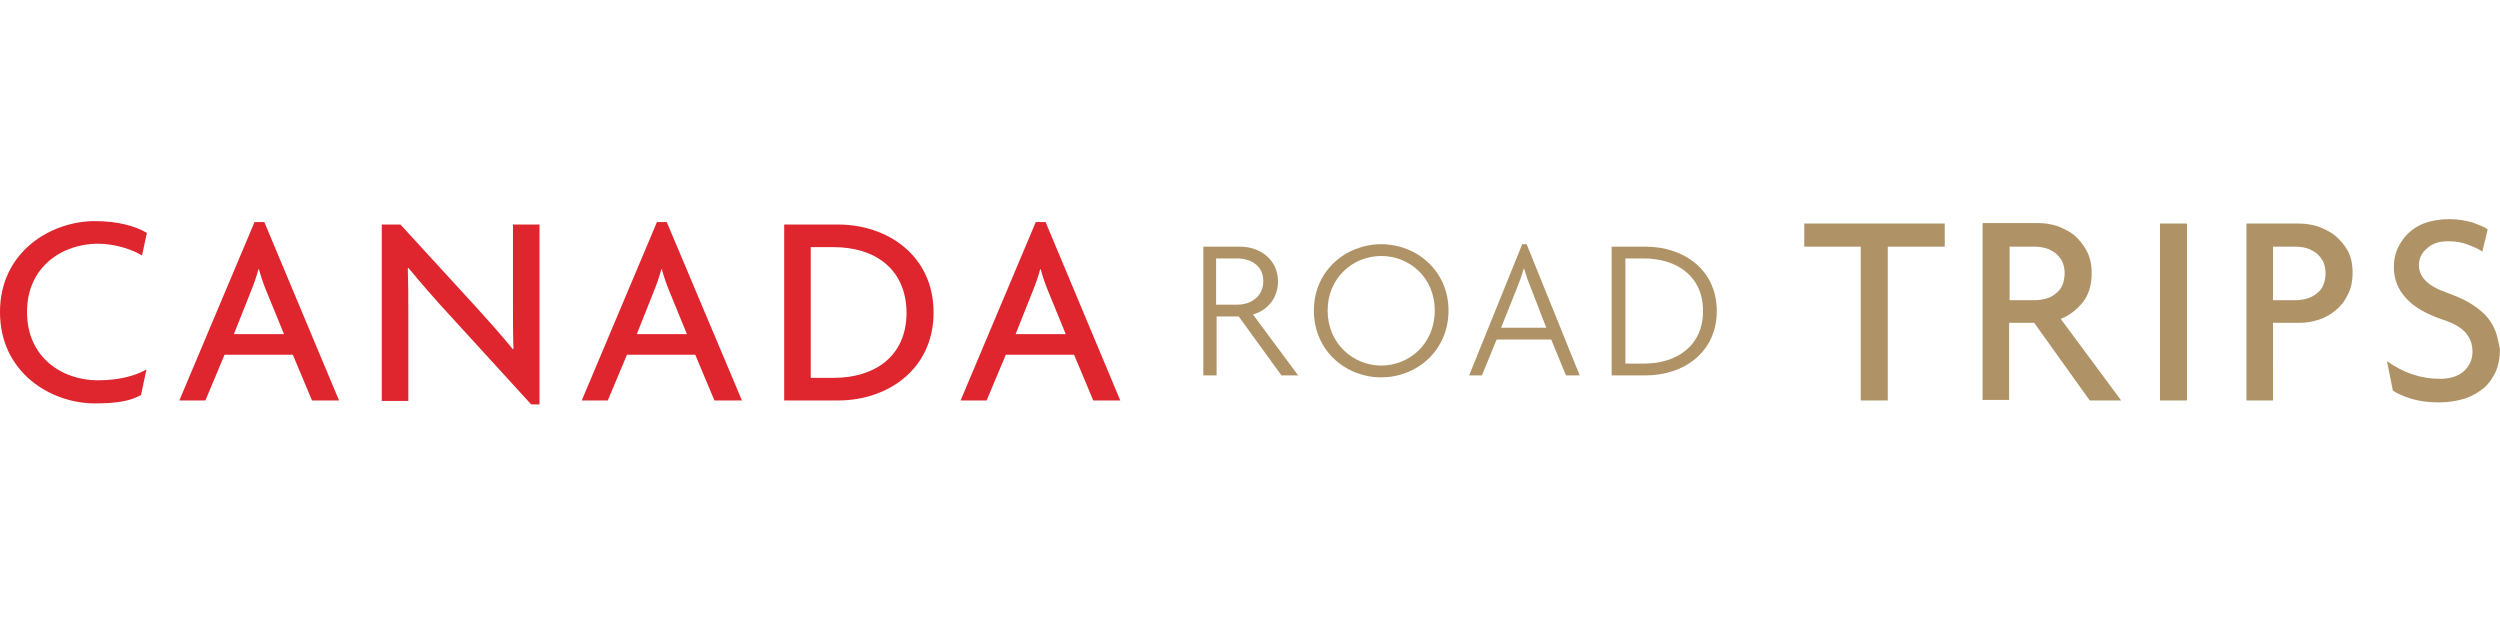 <?xml version="1.0" encoding="utf-8"?>
<!-- Generator: Adobe Illustrator 25.2.1, SVG Export Plug-In . SVG Version: 6.00 Build 0)  -->
<svg version="1.1" id="Layer_1" xmlns="http://www.w3.org/2000/svg" xmlns:xlink="http://www.w3.org/1999/xlink" x="0px" y="0px"
	 viewBox="0 0 508.8 127.1" style="enable-background:new 0 0 508.8 127.1;" xml:space="preserve">
<style type="text/css">
	.st0{fill:#DF252E;}
	.st1{fill:#AF9367;}
</style>
<g>
	<g>
		<g>
			<path class="st0" d="M28.9,52c-1.7-1.1-5.3-2.4-9-2.4c-7,0-14.4,4.5-14.4,13.9c0,9.3,7.2,13.9,14.4,13.9c4.3,0,7.6-0.9,9.9-2.2
				l-1.1,5.2c-2.2,1.2-4.8,1.7-9.4,1.7c-9,0-19.3-6.3-19.3-18.6S10.4,45,19.3,45c4.9,0,8.4,1.1,10.6,2.4L28.9,52z"/>
			<path class="st0" d="M63.5,81.5l-3.9-9.3H45.7l-3.9,9.3h-5.3l15.3-36.3h2L69,81.5H63.5z M54.2,59.2c-0.5-1.2-1.1-2.9-1.5-4.4
				h-0.1c-0.4,1.5-1,3.2-1.5,4.4L47.6,68h10.2L54.2,59.2z"/>
			<path class="st0" d="M108.1,82.3L91.3,63.9c-2.7-2.9-5.8-6.5-8.2-9.4L83,54.6c0.1,3.3,0.1,6.3,0.1,9v18h-5.4V45.7h3.8l15.4,16.8
				c2.1,2.3,5.3,5.9,7.5,8.6l0.1-0.1c-0.1-2.8-0.1-5.8-0.1-8.4V45.7h5.4v36.6H108.1z"/>
			<path class="st0" d="M145.4,81.5l-3.9-9.3h-13.9l-3.9,9.3h-5.3l15.3-36.3h2L151,81.5H145.4z M136.2,59.2
				c-0.5-1.2-1.1-2.9-1.5-4.4h-0.1c-0.4,1.5-1,3.2-1.5,4.4l-3.5,8.8h10.2L136.2,59.2z"/>
			<path class="st0" d="M170.6,81.5h-11V45.7h11c10,0,19.4,6.3,19.4,17.9S180.6,81.5,170.6,81.5 M169.7,50.3H165v26.6h4.7
				c8.1,0,14.8-4.2,14.8-13.3C184.4,54.5,177.8,50.3,169.7,50.3"/>
			<path class="st0" d="M222.5,81.5l-3.9-9.3h-13.9l-3.9,9.3h-5.3l15.3-36.3h2L228,81.5H222.5z M213.3,59.2
				c-0.5-1.2-1.1-2.9-1.5-4.4h-0.1c-0.4,1.5-1,3.2-1.5,4.4l-3.5,8.8h10.2L213.3,59.2z"/>
		</g>
	</g>
	<g>
		<path class="st1" d="M367.1,50.2h11.6v31.3h5.5V50.2h11.6v-4.7h-28.6v4.7H367.1z M423.9,61.5c1.2-1.5,1.8-3.5,1.8-5.9
			c0-1.7-0.3-3.2-1-4.5s-1.5-2.3-2.5-3.2c-1-0.8-2.2-1.4-3.5-1.9c-1.3-0.4-2.6-0.6-3.8-0.6h-11.4v36h5.4V65.7h5.1l11.3,15.8h6.4
			l-12.3-16.6C421.2,64.2,422.7,63,423.9,61.5z M418.3,59.8c-0.6,0.5-1.2,0.8-2,1s-1.5,0.3-2.3,0.3h-5V50.2h5c0.8,0,1.6,0.1,2.3,0.3
			c0.8,0.2,1.4,0.6,2,1c0.6,0.5,1,1,1.4,1.7c0.3,0.7,0.5,1.5,0.5,2.4s-0.2,1.8-0.5,2.5C419.4,58.8,418.9,59.4,418.3,59.8z
			 M439.6,81.5h5.5v-36h-5.5V81.5z M475.3,48c-1-0.8-2.2-1.4-3.5-1.9c-1.3-0.4-2.6-0.6-3.8-0.6h-10.8v36h5.4V65.7h5.4
			c1.3,0,2.6-0.2,3.8-0.6c1.3-0.4,2.4-1,3.5-1.9c1-0.8,1.9-1.9,2.5-3.2c0.7-1.3,1-2.8,1-4.5s-0.3-3.2-1-4.5
			C477.2,49.9,476.3,48.9,475.3,48z M472.8,58.1c-0.3,0.7-0.8,1.3-1.4,1.7c-0.6,0.5-1.3,0.8-2,1c-0.8,0.2-1.5,0.3-2.3,0.3h-4.5V50.2
			h4.5c0.8,0,1.6,0.1,2.3,0.3c0.8,0.2,1.4,0.6,2,1c0.6,0.5,1,1,1.4,1.7c0.3,0.7,0.5,1.5,0.5,2.4C473.3,56.6,473.1,57.4,472.8,58.1z
			 M507.8,67.2c-0.5-1.2-1.2-2.3-2.1-3.2c-0.9-0.9-2-1.7-3.3-2.5c-1.3-0.7-2.7-1.3-4.3-1.9c-3.9-1.3-5.8-3.2-5.8-5.6
			c0-1.3,0.5-2.5,1.6-3.4c1-1,2.5-1.5,4.3-1.5c1.5,0,2.8,0.2,4.1,0.7c1.3,0.5,2.2,0.9,2.9,1.4l1.1-4.5c-0.6-0.5-1.7-0.9-3-1.4
			c-1.4-0.4-3-0.7-4.8-0.7c-1.9,0-3.6,0.3-5,0.8s-2.6,1.3-3.5,2.2s-1.6,2-2.1,3.1c-0.5,1.2-0.7,2.4-0.7,3.6c0,2.5,0.8,4.6,2.5,6.4
			c1.6,1.8,4.1,3.2,7.3,4.3c2.2,0.7,3.8,1.6,4.7,2.6c1,1.1,1.5,2.4,1.5,3.9c0,1.7-0.6,3-1.8,4.1c-1.2,1-2.8,1.5-4.8,1.5
			c-1.9,0-3.8-0.3-5.6-0.9c-1.8-0.6-3.5-1.5-5.2-2.7l1.2,6c0.9,0.6,2.2,1.2,3.9,1.7c1.7,0.5,3.5,0.7,5.4,0.7c2,0,3.8-0.3,5.4-0.8
			c1.5-0.5,2.8-1.3,3.9-2.2c1.1-1,1.8-2.1,2.4-3.4c0.5-1.3,0.8-2.8,0.8-4.4C508.5,69.8,508.3,68.4,507.8,67.2z"/>
		<g>
			<path class="st1" d="M260.8,76.4l-8.7-12h-4.5v12h-2.7V50.2h7.5c4,0,7.7,2.6,7.7,7.1c0,3.4-2.2,5.9-5.1,6.7l9.2,12.4H260.8z
				 M251.8,52.6h-4.3V62h4.4c2.7,0,5.2-1.7,5.2-4.7C257.2,54.3,254.8,52.6,251.8,52.6z"/>
			<path class="st1" d="M281.1,76.8c-7.2,0-13.7-5.4-13.7-13.6c0-8.1,6.5-13.5,13.7-13.5s13.7,5.4,13.7,13.5
				C294.8,71.4,288.3,76.8,281.1,76.8z M281.1,52.1c-5.7,0-10.9,4.4-10.9,11.1s5.2,11.2,10.9,11.2c5.7,0,10.9-4.4,10.9-11.2
				S286.8,52.1,281.1,52.1z"/>
			<path class="st1" d="M318.7,76.4l-3-7.3h-11.1l-3,7.3H299l10.8-26.7h0.9l10.8,26.7H318.7z M311.6,58.7c-0.5-1.2-1-2.6-1.4-4h-0.1
				c-0.4,1.4-0.9,2.8-1.4,4l-3.2,8h9.2L311.6,58.7z"/>
			<path class="st1" d="M334.9,76.4H328V50.2h6.9c7.9,0,14.5,4.8,14.5,13.1S342.8,76.4,334.9,76.4z M334.5,52.6h-3.7V74h3.7
				c6.9,0,12.1-3.7,12.1-10.7S341.4,52.6,334.5,52.6z"/>
		</g>
	</g>
</g>
</svg>
